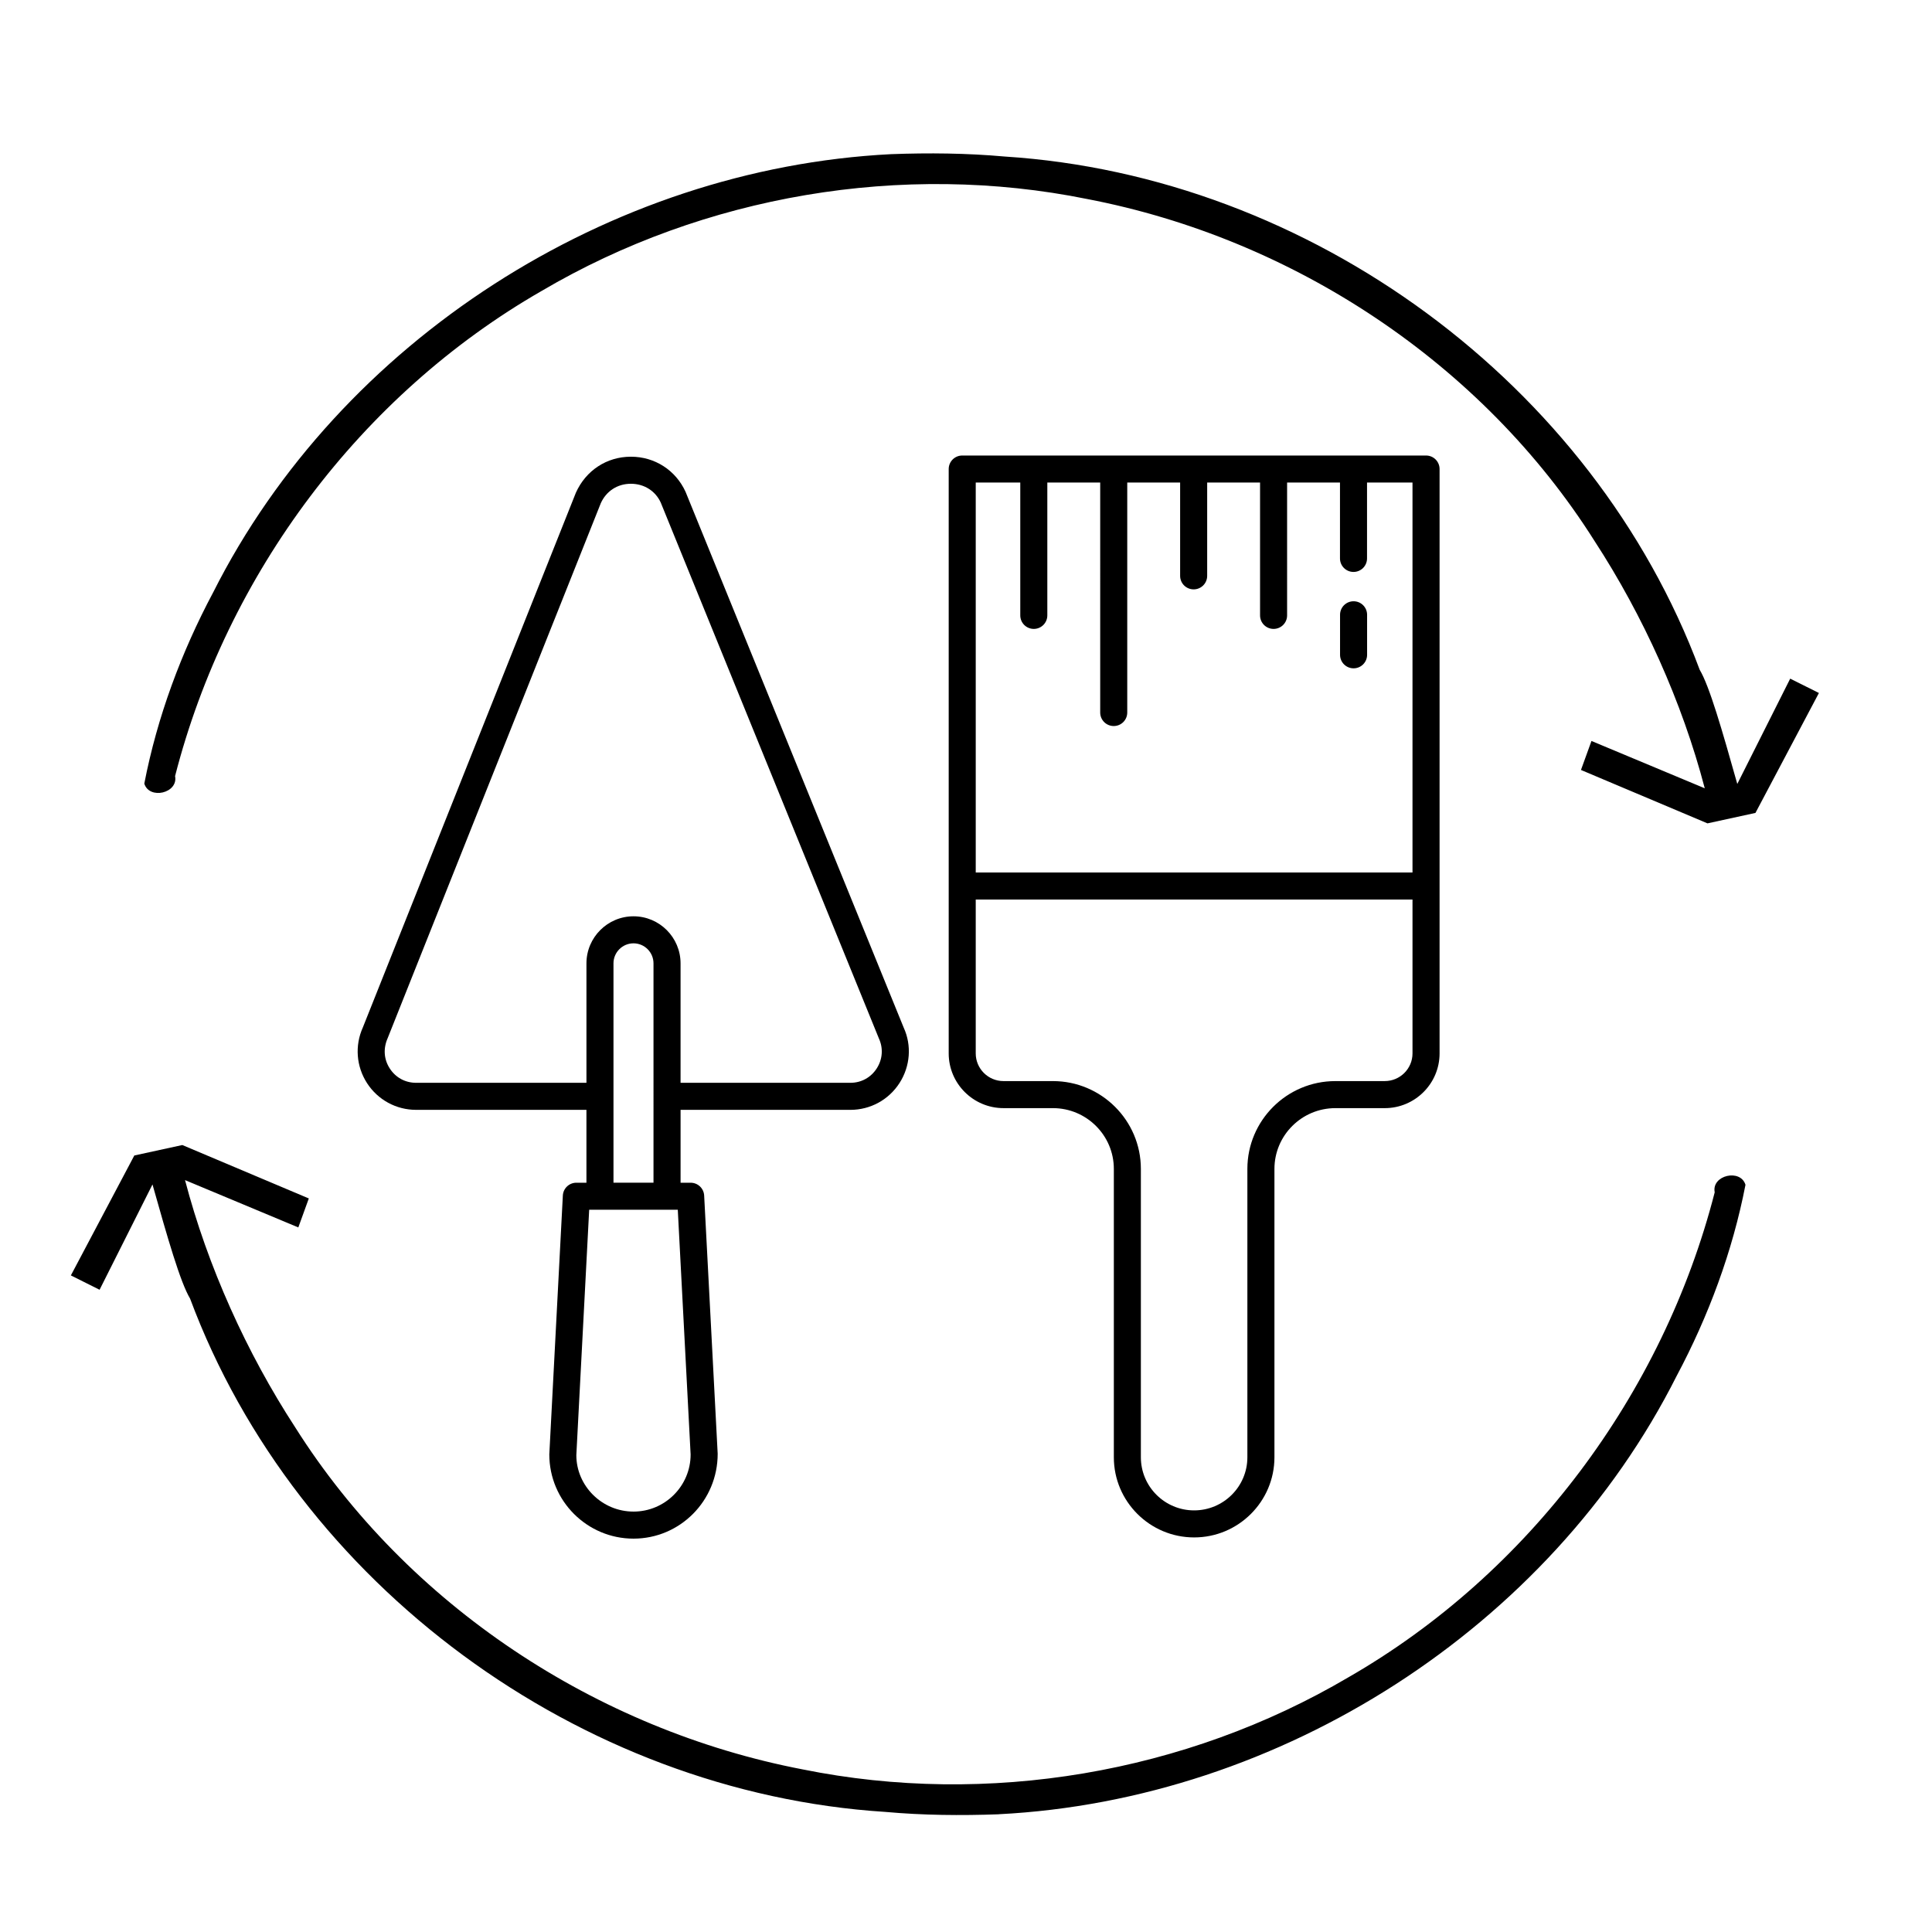 <svg 
   width="1200pt"
   height="1200pt"
   version="1.1"
   viewBox="0 0 1200 1200"
   id="illustrations"
   sodipodi:docname="renovation.svg"
   xml:space="preserve"
   inkscape:version="1.3 (0e150ed6c4, 2023-07-21)"
   xmlns:inkscape="http://www.inkscape.org/namespaces/inkscape"
   xmlns:sodipodi="http://sodipodi.sourceforge.net/DTD/sodipodi-0.dtd"
   xmlns="http://www.w3.org/2000/svg"
   xmlns:svg="http://www.w3.org/2000/svg"><defs
     id="defs3" /><sodipodi:namedview
     id="namedview3"
     pagecolor="#ffffff"
     bordercolor="#000000"
     borderopacity="0.25"
     inkscape:showpageshadow="2"
     inkscape:pageopacity="0.0"
     inkscape:pagecheckerboard="0"
     inkscape:deskcolor="#d1d1d1"
     inkscape:document-units="pt"
     inkscape:zoom="0.20828125"
     inkscape:cx="-921.83046"
     inkscape:cy="1533.9835"
     inkscape:window-width="1916"
     inkscape:window-height="1237"
     inkscape:window-x="4586"
     inkscape:window-y="2406"
     inkscape:window-maximized="0"
     inkscape:current-layer="svg3" /><g
     id="g3"
     transform="matrix(0.7,0,0,0.7,137.088,199.932)"><path
       d="m 173.36,699.17 h 151.15 v 64.656 h -8.941 c -6.383,0 -11.652,4.992 -11.988,11.363 l -12.012,229.75 c 0,41.195 33.516,74.699 74.711,74.699 41.195,0 74.699,-33.504 74.688,-75.324 l -12,-229.12 c -0.336,-6.371 -5.606,-11.363 -11.988,-11.363 h -8.941 v -64.656 h 150.66 c 17.734,0 34.031,-8.902 43.621,-23.82 9.574,-14.914 10.895,-33.445 3.719,-49.105 L 412.448,150.74 C 403.663,131.529 385.1,119.623 363.991,119.623 h -0.215 c -21.203,0.07 -39.742,12.133 -48.625,31.934 l -189.06,474.54 c -7.234,16.117 -5.82,34.57 3.758,49.391 9.598,14.82 25.867,23.676 43.508,23.676 z m 192.91,356.46 c -27.961,0 -50.711,-22.754 -50.723,-50.062 l 11.398,-217.75 h 78.625 l 11.387,217.12 c 0.012,27.945 -22.73,50.699 -50.688,50.699 z M 348.508,763.81 V 569.17 c 0,-9.793 7.969,-17.762 17.762,-17.762 9.781,0 17.746,7.969 17.746,17.762 V 763.81 Z M 148.178,635.46 337.238,160.92 c 4.836,-10.777 14.785,-17.258 26.617,-17.281 h 0.133 c 11.773,0 21.73,6.383 26.438,16.633 l 193.57,475.49 c 4.019,8.785 3.324,18.492 -1.883,26.617 -5.231,8.137 -13.754,12.793 -23.426,12.793 l -150.66,-0.004 v -105.98 c 0,-23.027 -18.73,-41.762 -41.746,-41.762 -23.016,0 -41.762,18.742 -41.762,41.762 v 105.98 h -151.16 c -9.625,0 -18.133,-4.633 -23.352,-12.719 -5.231,-8.078 -5.965,-17.738 -1.824,-26.988 z"
       id="path1" /><path
       d="m 1005.2,307.39 c 6.637,0 12,-5.363 12,-12 v -35.496 c 0,-6.637 -5.363,-12 -12,-12 -6.637,0 -12,5.363 -12,12 v 35.496 c 0,6.637 5.363,12 12,12 z"
       id="path2" /><path
       d="m 645.95,130.56 v 518.52 c 0,26.773 21.816,48.562 48.648,48.562 h 43.824 c 29.809,0 54.059,24.191 54.059,53.914 v 255.89 c 0,39.215 31.957,71.113 71.242,71.113 39.289,0 71.258,-31.895 71.258,-71.113 v -255.88 c 0,-29.734 24.254,-53.914 54.059,-53.914 h 43.824 c 26.82,0 48.648,-21.781 48.648,-48.562 V 130.57 c 0,-6.637 -5.363,-12 -12,-12 h -411.56 c -6.637,0 -12,5.367 -12,12 z m 386.9,543.09 h -43.824 c -43.043,0 -78.059,34.957 -78.059,77.914 v 255.89 c 0,25.98 -21.203,47.113 -47.258,47.113 -26.051,0 -47.242,-21.133 -47.242,-47.113 v -255.89 c 0,-42.961 -35.016,-77.914 -78.059,-77.914 h -43.824 c -13.598,0 -24.648,-11.016 -24.648,-24.562 v -136.53 h 387.55 v 136.52 c 0.012,13.551 -11.039,24.566 -24.637,24.566 z M 709.46,142.56 v 117.86 c 0,6.637 5.363,12 12,12 6.637,0 12,-5.363 12,-12 V 142.56 h 46.922 V 346.6 c 0,6.637 5.363,12 12,12 6.637,0 12,-5.363 12,-12 L 804.378,142.56 H 851.3 v 82.777 c 0,6.637 5.363,12 12,12 6.637,0 12,-5.363 12,-12 V 142.56 h 46.922 v 117.86 c 0,6.637 5.363,12 12,12 6.637,0 12,-5.363 12,-12 l -0.004,-117.86 h 46.922 v 67.309 c 0,6.637 5.363,12 12,12 6.637,0 12,-5.363 12,-12 V 142.56 h 40.344 v 346 H 669.944 v -346 z"
       id="path3" /></g><style
     type="text/css"
     id="style1">&#10;	.st0{fill:none;stroke:#000000;stroke-width:2;stroke-linecap:round;stroke-linejoin:round;stroke-miterlimit:10;}&#10;</style><g
     id="g4"
     transform="matrix(15.603,0,0,15.603,-498.603,-394.521)"><path
       id="path6"
       style="stroke-width:1.487"
       d="m 67.422,31.422 c -11.21,0.569 -21.928,7.414 -26.982,17.447 -1.266,2.377 -2.225,4.952 -2.74,7.609 0.197,0.651 1.359,0.384 1.225,-0.299 2.06,-8.03 7.392,-15.178 14.589,-19.311 6.469,-3.81 14.354,-5.153 21.724,-3.66 8.2,1.575 15.724,6.537 20.192,13.612 1.936,2.972 3.49,6.416 4.388,9.845 l -4.51,-1.884 -0.418,1.154 5.036,2.126 1.91,-0.416 2.526,-4.774 -1.143,-0.571 -2.106,4.192 c -0.604,-2.143 -1.109,-3.899 -1.496,-4.543 C 95.371,40.555 84.105,32.293 71.949,31.516 70.444,31.381 68.931,31.366 67.422,31.422 Z"
       sodipodi:nodetypes="cccccccccccccccccc" /><path
       id="path6-8"
       style="stroke-width:1.487"
       d="m 71.717,97.505 c 11.21,-0.569 21.928,-7.414 26.982,-17.447 1.266,-2.377 2.225,-4.952 2.74,-7.609 -0.197,-0.651 -1.359,-0.384 -1.225,0.299 -2.06,8.03 -7.392,15.178 -14.589,19.311 -6.469,3.81 -14.354,5.153 -21.724,3.66 -8.2,-1.575 -15.724,-6.537 -20.192,-13.612 -1.936,-2.972 -3.49,-6.416 -4.388,-9.845 l 4.51,1.884 0.418,-1.154 -5.036,-2.126 -1.91,0.416 -2.526,4.774 1.143,0.571 2.106,-4.192 c 0.604,2.143 1.109,3.899 1.496,4.543 4.246,11.396 15.512,19.658 27.668,20.434 1.505,0.136 3.018,0.15 4.527,0.095 z"
       sodipodi:nodetypes="cccccccccccccccccc" /></g></svg>
